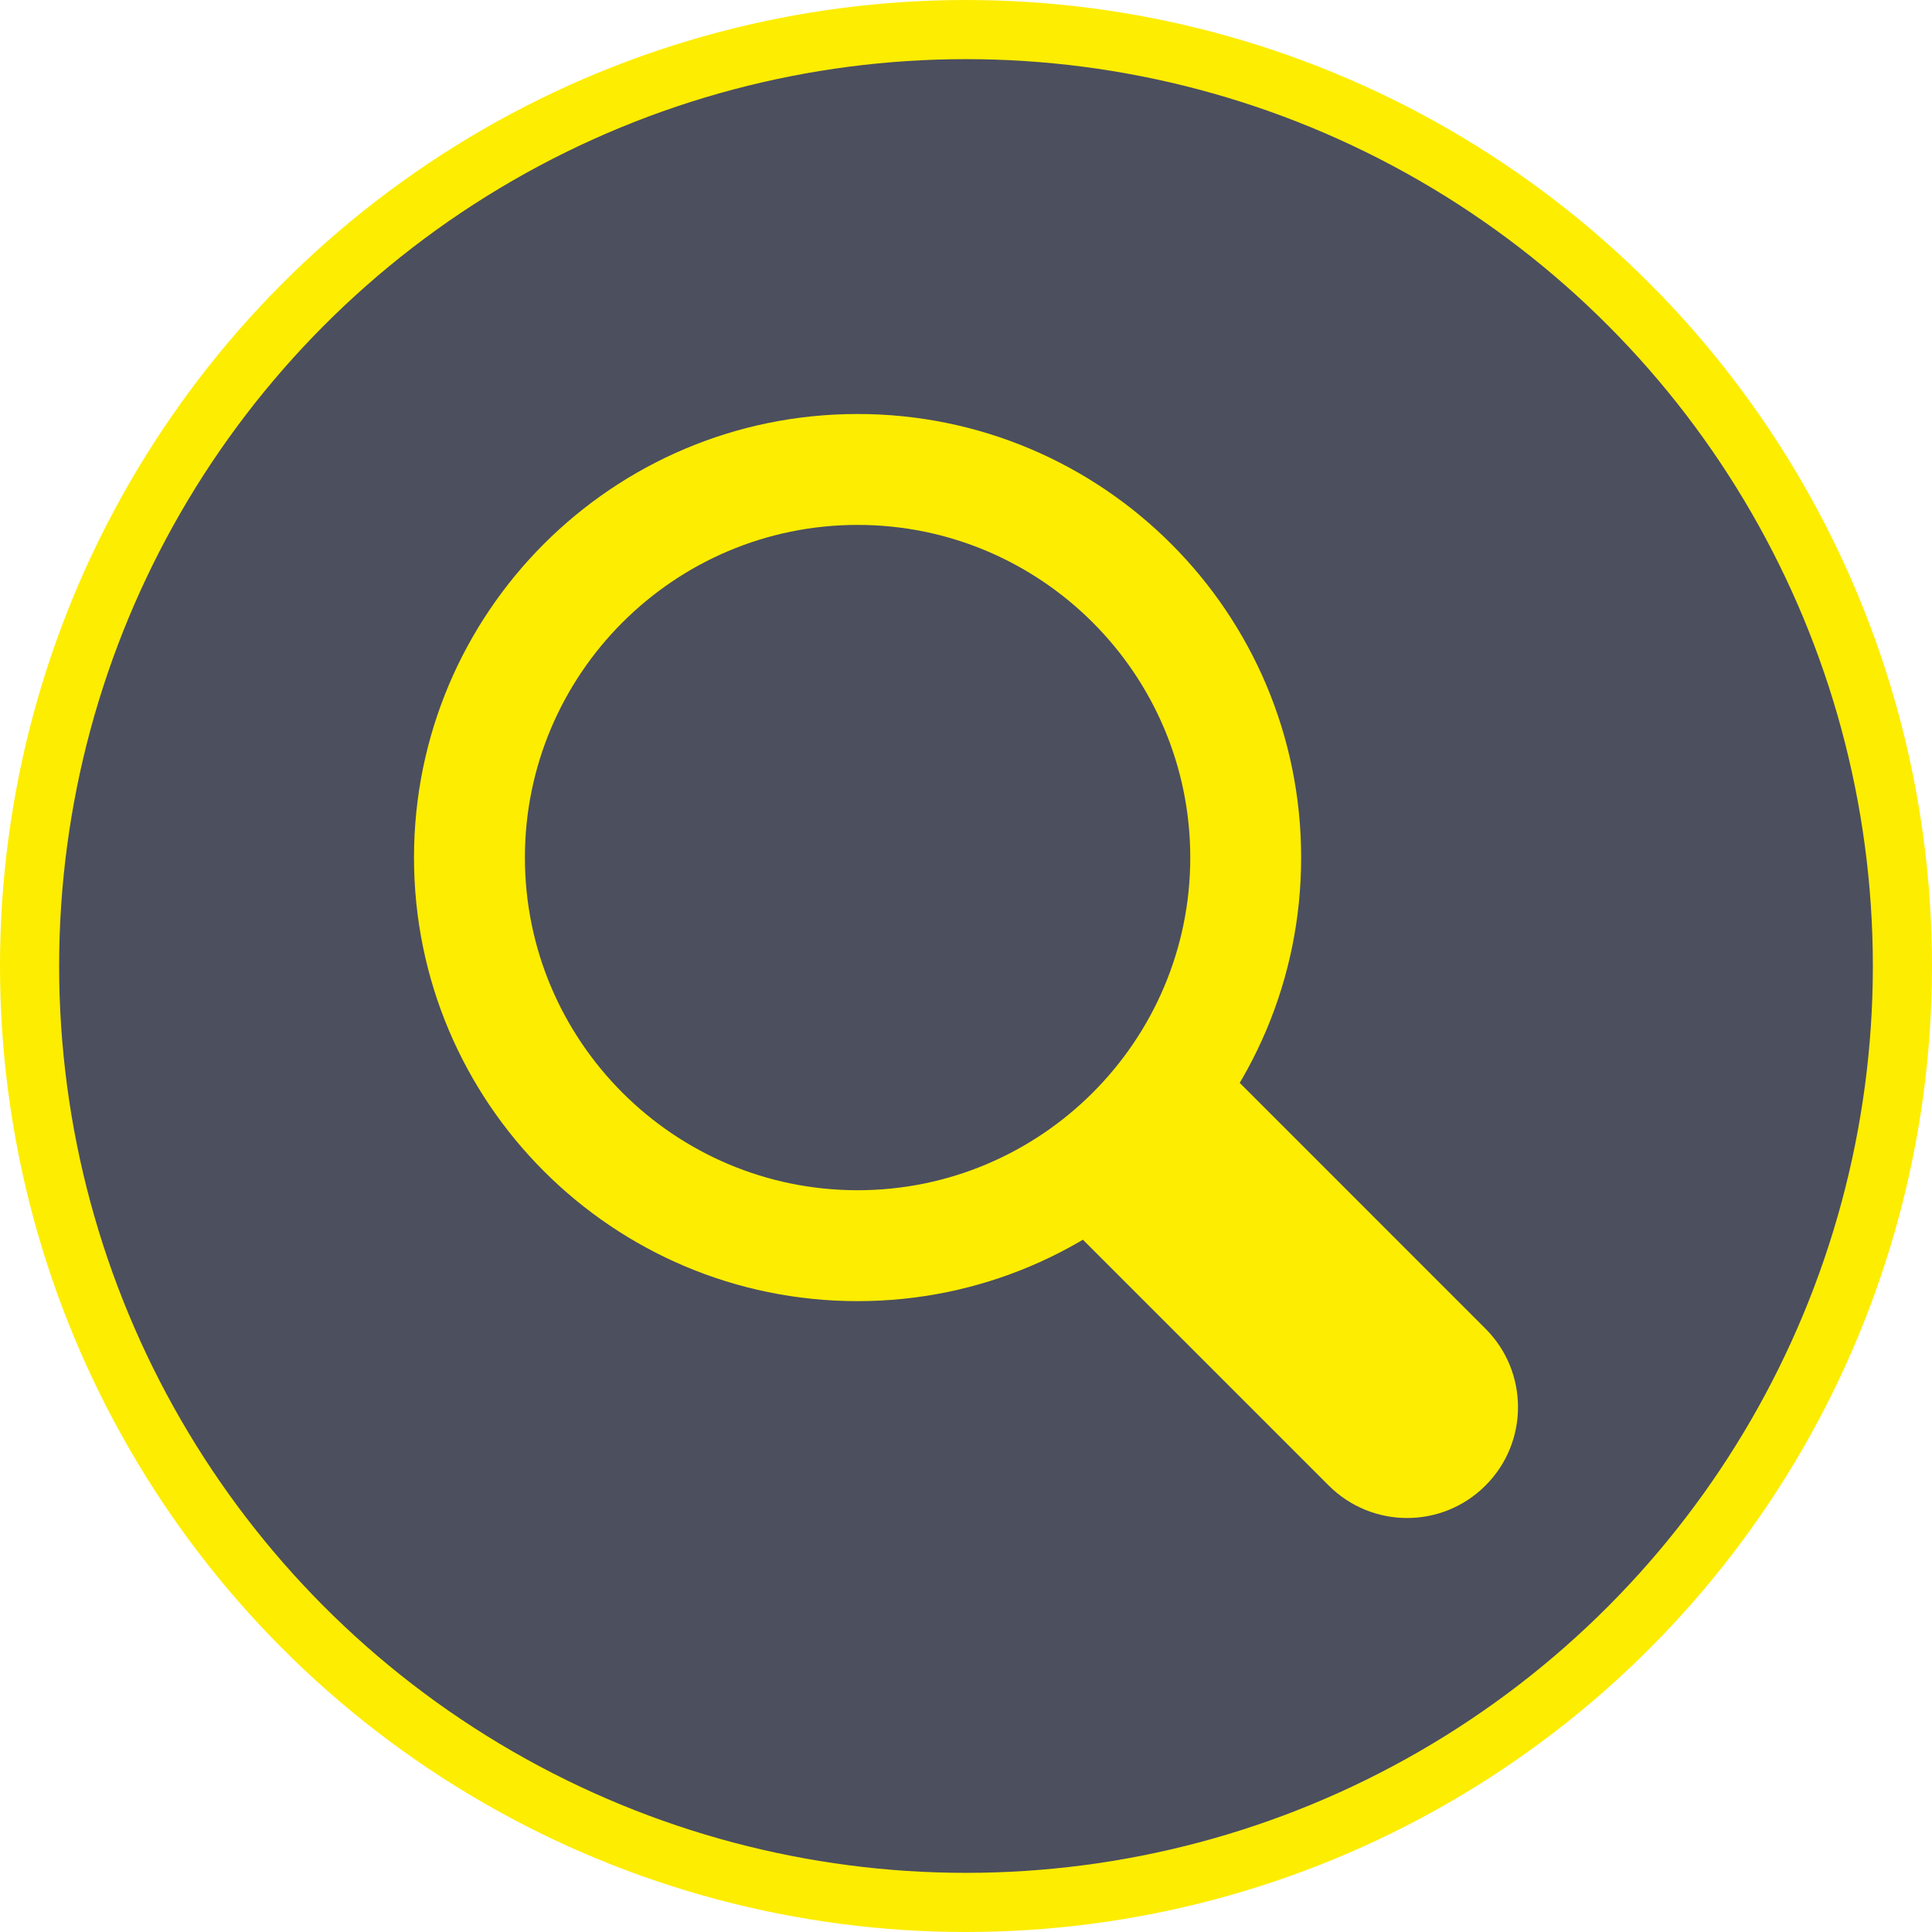 <?xml version="1.0" encoding="UTF-8" standalone="no" ?>
<svg xmlns:svg="http://www.w3.org/2000/svg" xmlns="http://www.w3.org/2000/svg" height="49" width="49">
    <g id="ig">
        <circle id="circle2" r="23.75" style="fill:#4c4f5e;stroke:#fded01;stroke-width:1.5" cx="24.5" cy="24.5">
            <set attributeName="fill" to="#fff" begin="ig.mouseover" end="ig.mouseout" />
        </circle>
        <g id="g8" transform="translate(1.273,-281.06)">
            <path id="path4" d="m 36.403,314.759 -6.882,-6.883 c -1.025,1.595 -2.383,2.951 -3.978,3.977 l 6.883,6.883 c 1.099,1.099 2.88,1.099 3.977,0 1.099,-1.097 1.099,-2.878 6.2e-5,-3.977 z" style="fill:#fded01" />
            <path id="path6" d="m 31.727,302.81 c 0,-6.213 -5.037,-11.25 -11.25,-11.25 -6.213,0 -11.25,5.037 -11.25,11.25 0,6.213 5.037,11.25 11.25,11.25 6.213,0 11.25,-5.037 11.25,-11.25 z m -11.25,8.437 c -4.653,0 -8.437,-3.784 -8.437,-8.437 0,-4.653 3.785,-8.437 8.437,-8.437 4.653,0 8.438,3.785 8.438,8.437 0,4.653 -3.785,8.437 -8.438,8.437 z" style="fill:#fded01" />
        </g>
    </g>
</svg>
